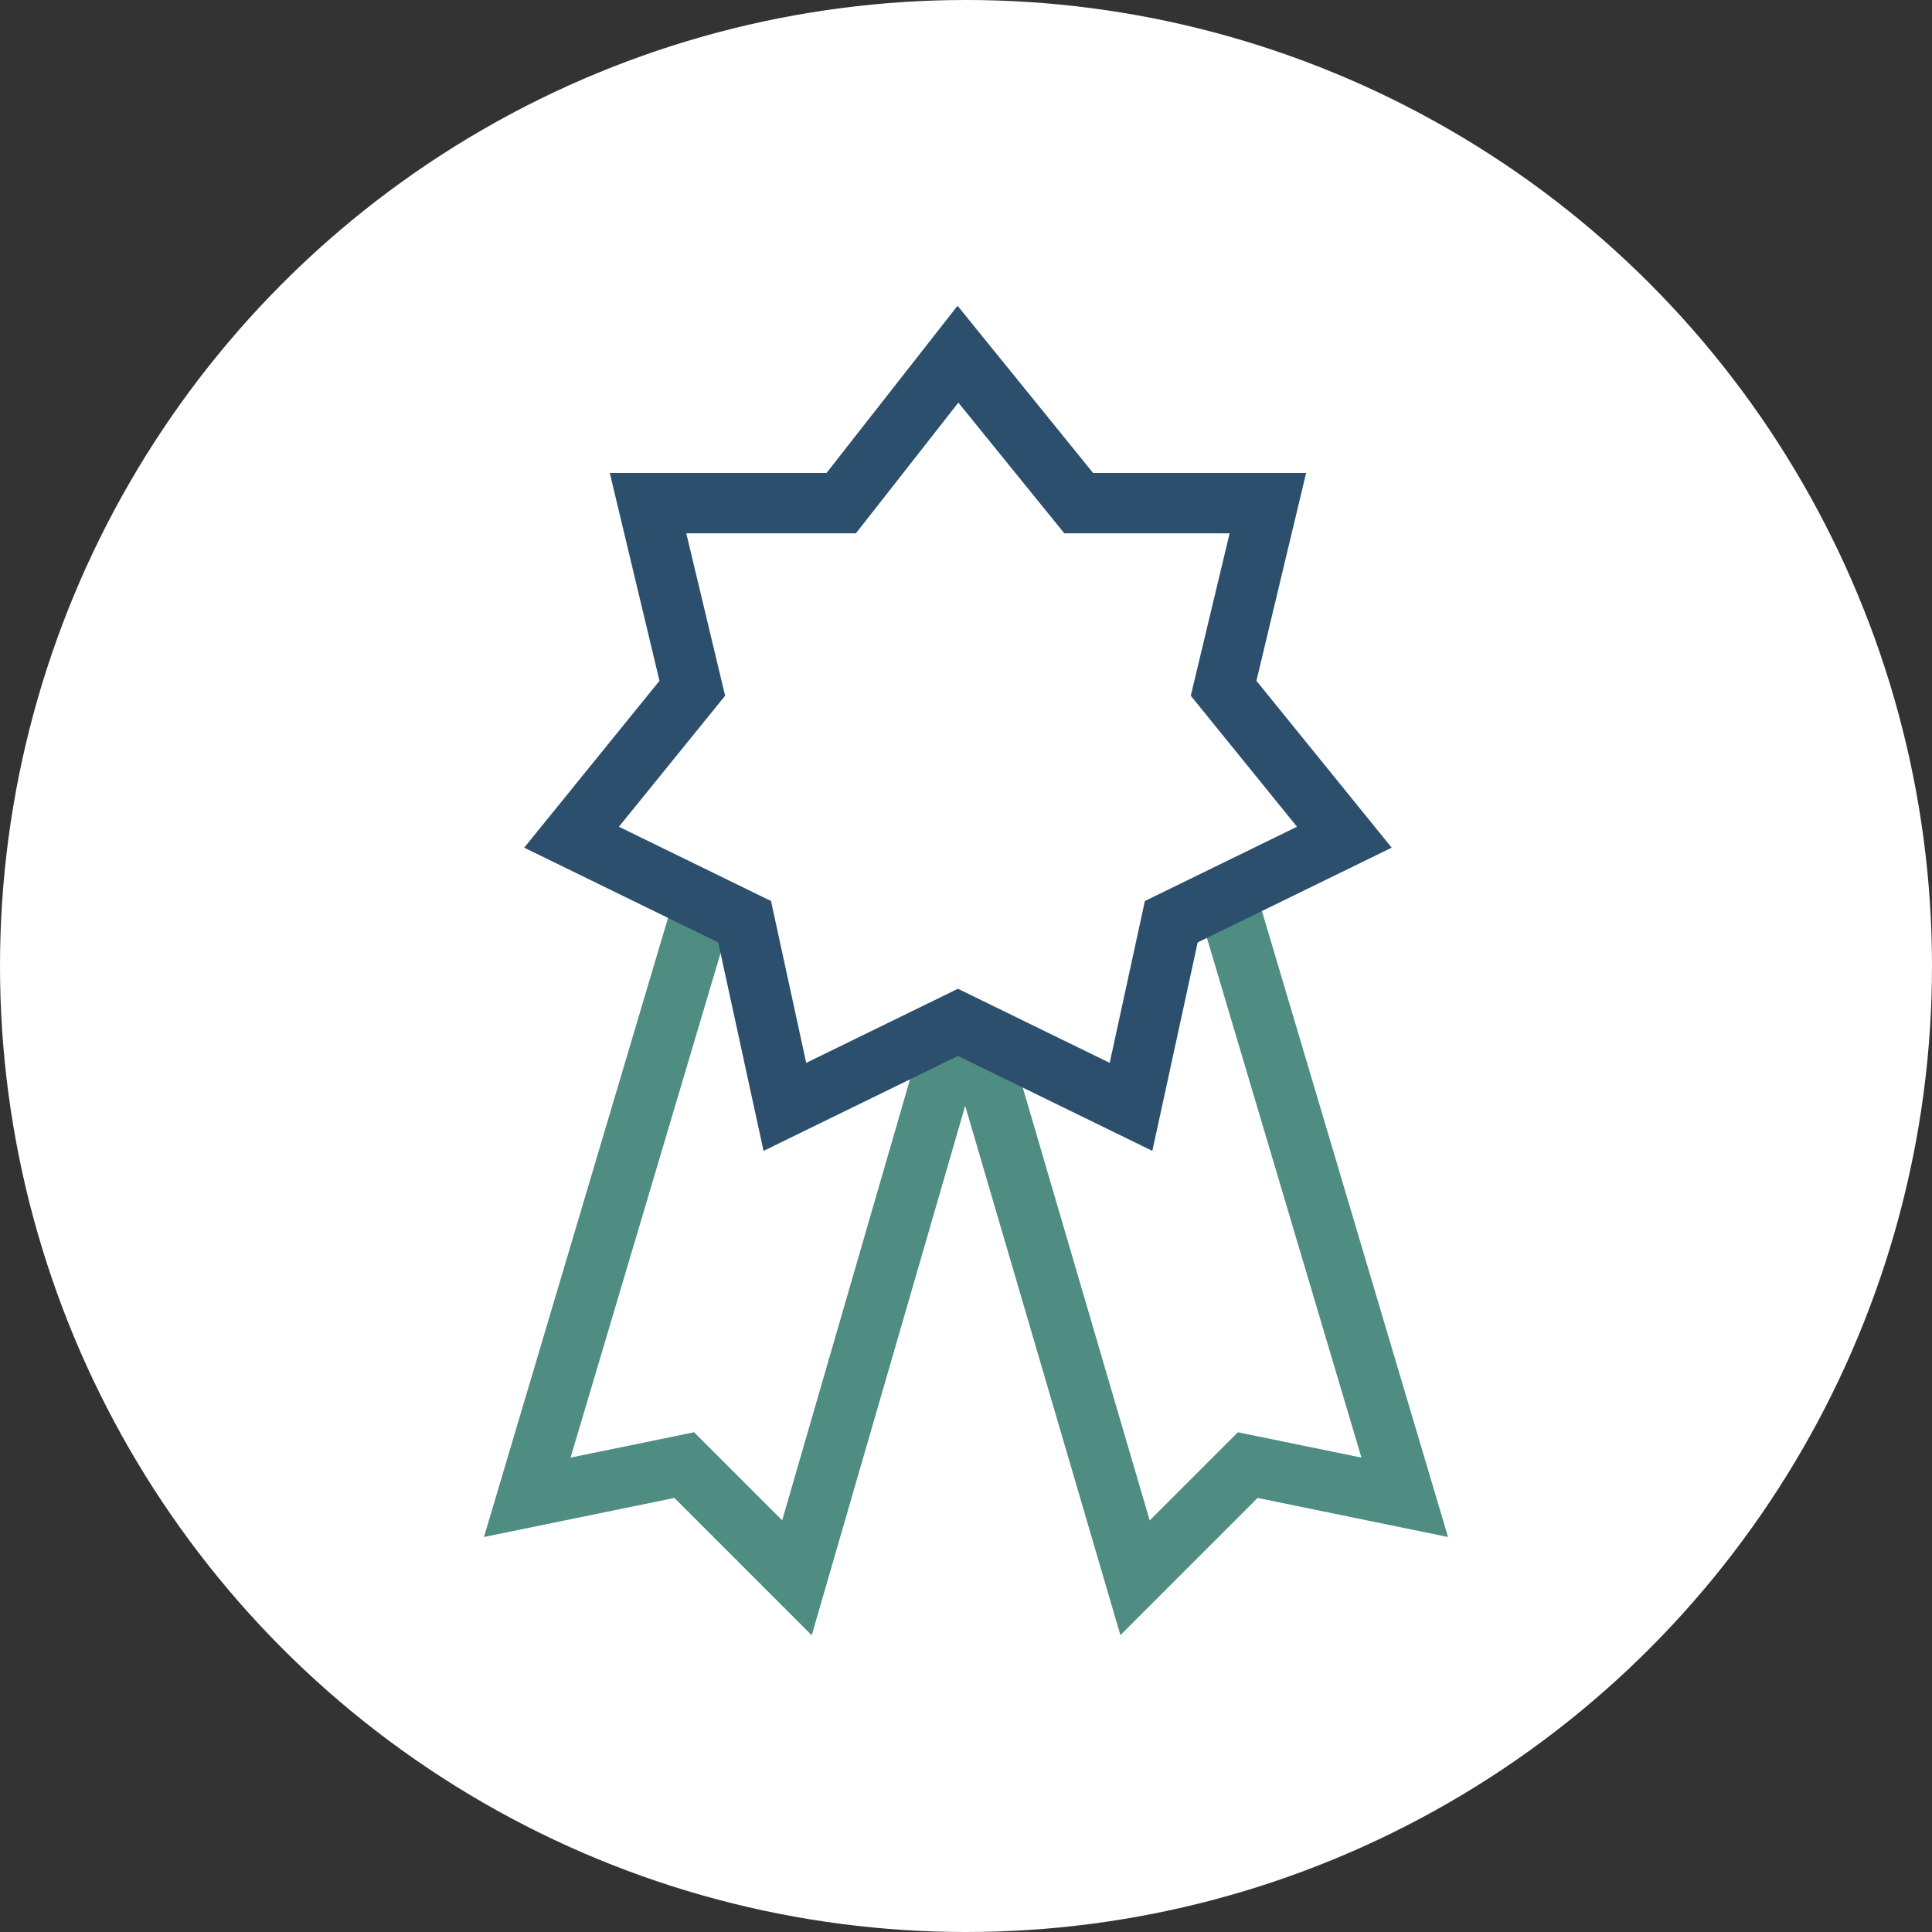 <?xml version="1.0" encoding="utf-8"?>
<!-- Generator: Adobe Illustrator 24.2.1, SVG Export Plug-In . SVG Version: 6.00 Build 0)  -->
<svg version="1.1" id="Layer_1" xmlns="http://www.w3.org/2000/svg" xmlns:xlink="http://www.w3.org/1999/xlink" x="0px" y="0px"
	 viewBox="0 0 48 48" style="enable-background:new 0 0 48 48;" xml:space="preserve">
<rect x="0" y="0" width="48" height="48" fill="#333333" stroke="none"/>
<style type="text/css">
	.st0{fill:#FFFFFF;}
	.st1{fill:none;stroke:#4F8C81;stroke-width:1.5;}
	.st2{fill:none;stroke:#2D4F6E;stroke-width:1.5;}
</style>
<g>
	<circle class="st0" cx="24" cy="24" r="24"/>
</g>
<g>
	<polyline class="st1" points="23.8,25.4 19.8,39.2 17,36.4 13.1,37.2 17.5,22.4 	"/>
	<polyline class="st1" points="24.3,25.9 28.2,39.2 31,36.4 34.9,37.2 30.5,22.4 	"/>
	<polygon class="st2" points="23.8,8.8 26.8,12.5 31.5,12.5 30.4,17.1 33.4,20.8 29.1,22.9 28.1,27.5 23.8,25.4 19.5,27.5 
		18.5,22.9 14.2,20.8 17.2,17.1 16.1,12.5 20.9,12.5 	"/>
</g>
</svg>
